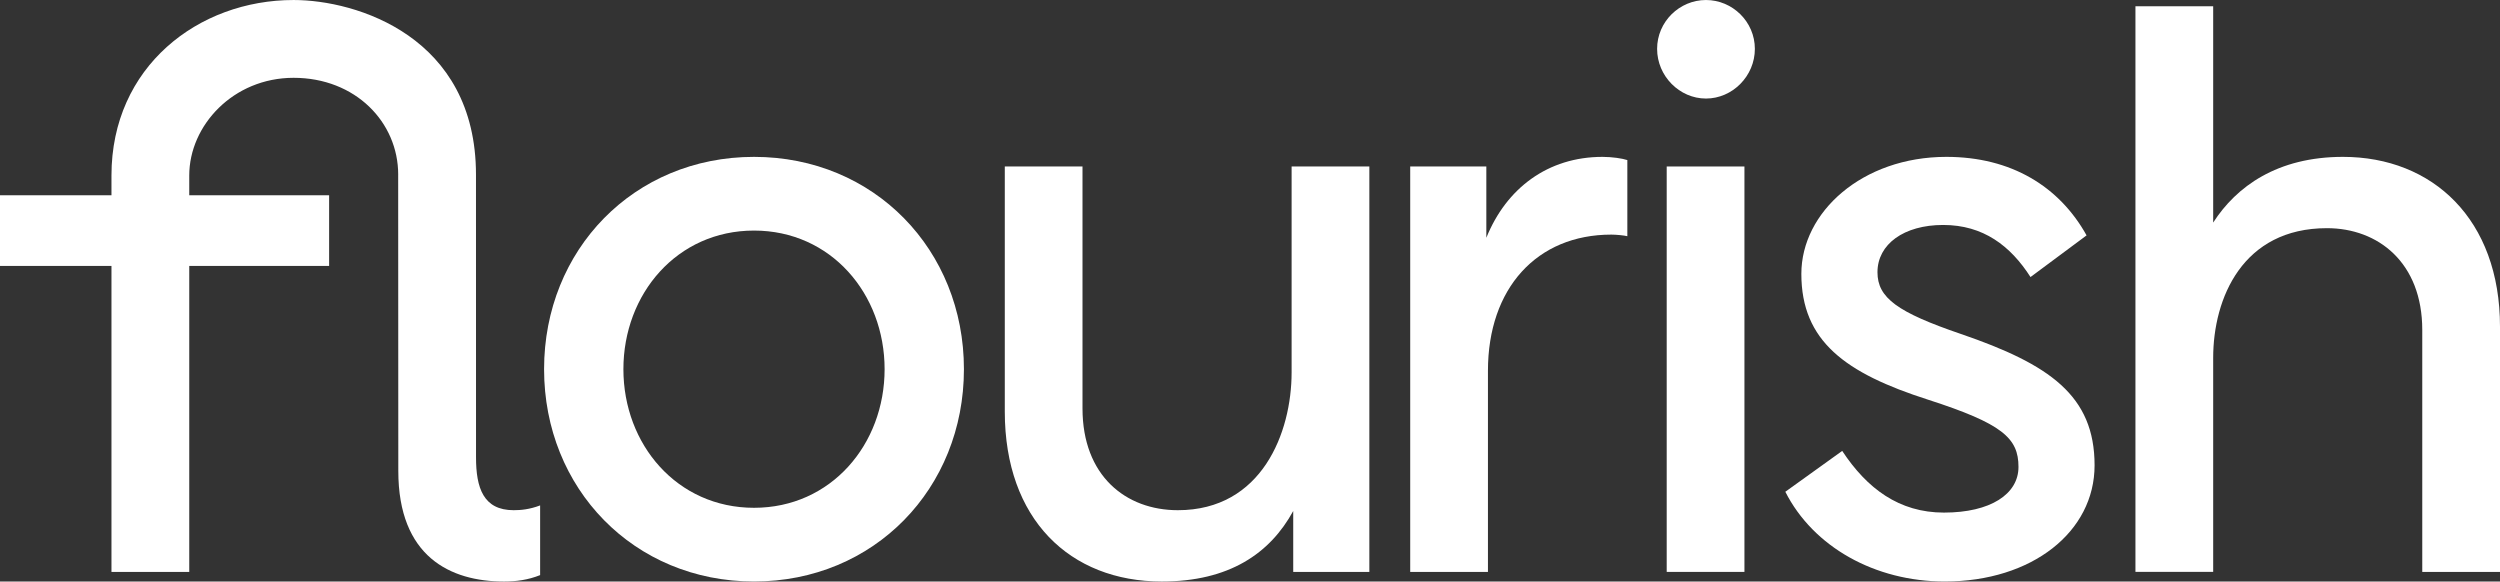 <?xml version="1.0" encoding="UTF-8"?>
<svg id="b" data-name="Layer 2" xmlns="http://www.w3.org/2000/svg" width="39.346mm" height="9.152mm" viewBox="0 0 111.533 25.942">
  <rect x="0" y="0" width="111.533" height="25.942" fill="#333333" stroke="none"/>
  <g id="c" data-name="Layer 1">
    <g>
      <path d="M17.765,7.791c0-2.337-1.905-4.32-4.667-4.32-2.692,0-4.655,2.125-4.655,4.356v.885h6.24v3.152h-6.24v13.65h-3.47v-13.65H0v-3.152h4.973v-.885C4.973,2.975,8.848,0,13.098,0c2.798,0,8.137,1.629,8.137,7.791l.002,12.611c0,1.358.322,2.359,1.68,2.359.322,0,.715-.036,1.18-.214v3.11c-.536.215-1.072.286-1.609.286-2.395,0-4.718-1.108-4.718-4.933l-.006-13.219Z" fill="#fff" stroke-width="0"/>
      <path d="M24.273,16.47c0-5.326,4.004-9.472,9.366-9.472s9.365,4.146,9.365,9.472-4.004,9.472-9.365,9.472-9.366-4.147-9.366-9.472M27.812,16.47c0,3.36,2.395,6.184,5.827,6.184s5.826-2.824,5.826-6.184-2.394-6.184-5.826-6.184-5.827,2.824-5.827,6.184" fill="#fff" stroke-width="0"/>
      <path d="M44.827,7.427h3.467v10.795c0,3.003,1.93,4.539,4.254,4.539,3.752,0,5.075-3.467,5.075-6.148V7.427h3.468v18.087h-3.396v-2.717c-1.036,1.895-2.859,3.146-5.862,3.146-4.11,0-7.006-2.788-7.006-7.578V7.427Z" fill="#fff" stroke-width="0"/>
      <path d="M66.31,10.608c.893-2.216,2.752-3.61,5.183-3.61.429,0,.893.071,1.108.143v3.396c-.143-.036-.5-.071-.715-.071-3.324,0-5.504,2.395-5.504,6.076v8.972h-3.468V7.427h3.396v3.181Z" fill="#fff" stroke-width="0"/>
      <path d="M73.929,2.18C73.929.965,74.93,0,76.109,0s2.181.965,2.181,2.18-1.001,2.216-2.181,2.216-2.18-1.001-2.18-2.216" fill="#fff" stroke-width="0"/>
      <rect x="74.357" y="7.427" width="3.468" height="18.087" fill="#fff" stroke-width="0"/>
      <path d="M90.587,12.359c-.894-1.394-2.109-2.323-3.896-2.323-1.751,0-2.931.858-2.931,2.109,0,1.144.893,1.787,3.717,2.752,3.968,1.359,5.969,2.752,5.969,5.862,0,2.967-2.788,5.183-6.684,5.183-3.11,0-5.862-1.537-7.113-4.003l2.538-1.823c1.108,1.68,2.538,2.752,4.539,2.752,2.073,0,3.325-.822,3.325-2.037,0-1.287-.715-1.93-4.039-3.002-3.682-1.18-5.648-2.609-5.648-5.612,0-2.752,2.716-5.219,6.47-5.219,2.895,0,5.04,1.322,6.255,3.503l-2.502,1.859Z" fill="#fff" stroke-width="0"/>
      <path d="M98.737.278v9.651c1.036-1.609,2.859-2.931,5.79-2.931,4.003,0,7.006,2.788,7.006,7.578v10.938h-3.468v-10.795c0-3.002-1.966-4.54-4.253-4.54-3.753,0-5.075,3.11-5.075,5.79v9.544h-3.468V.278h3.468Z" fill="#fff" stroke-width="0"/>
    </g>
  </g>
</svg>